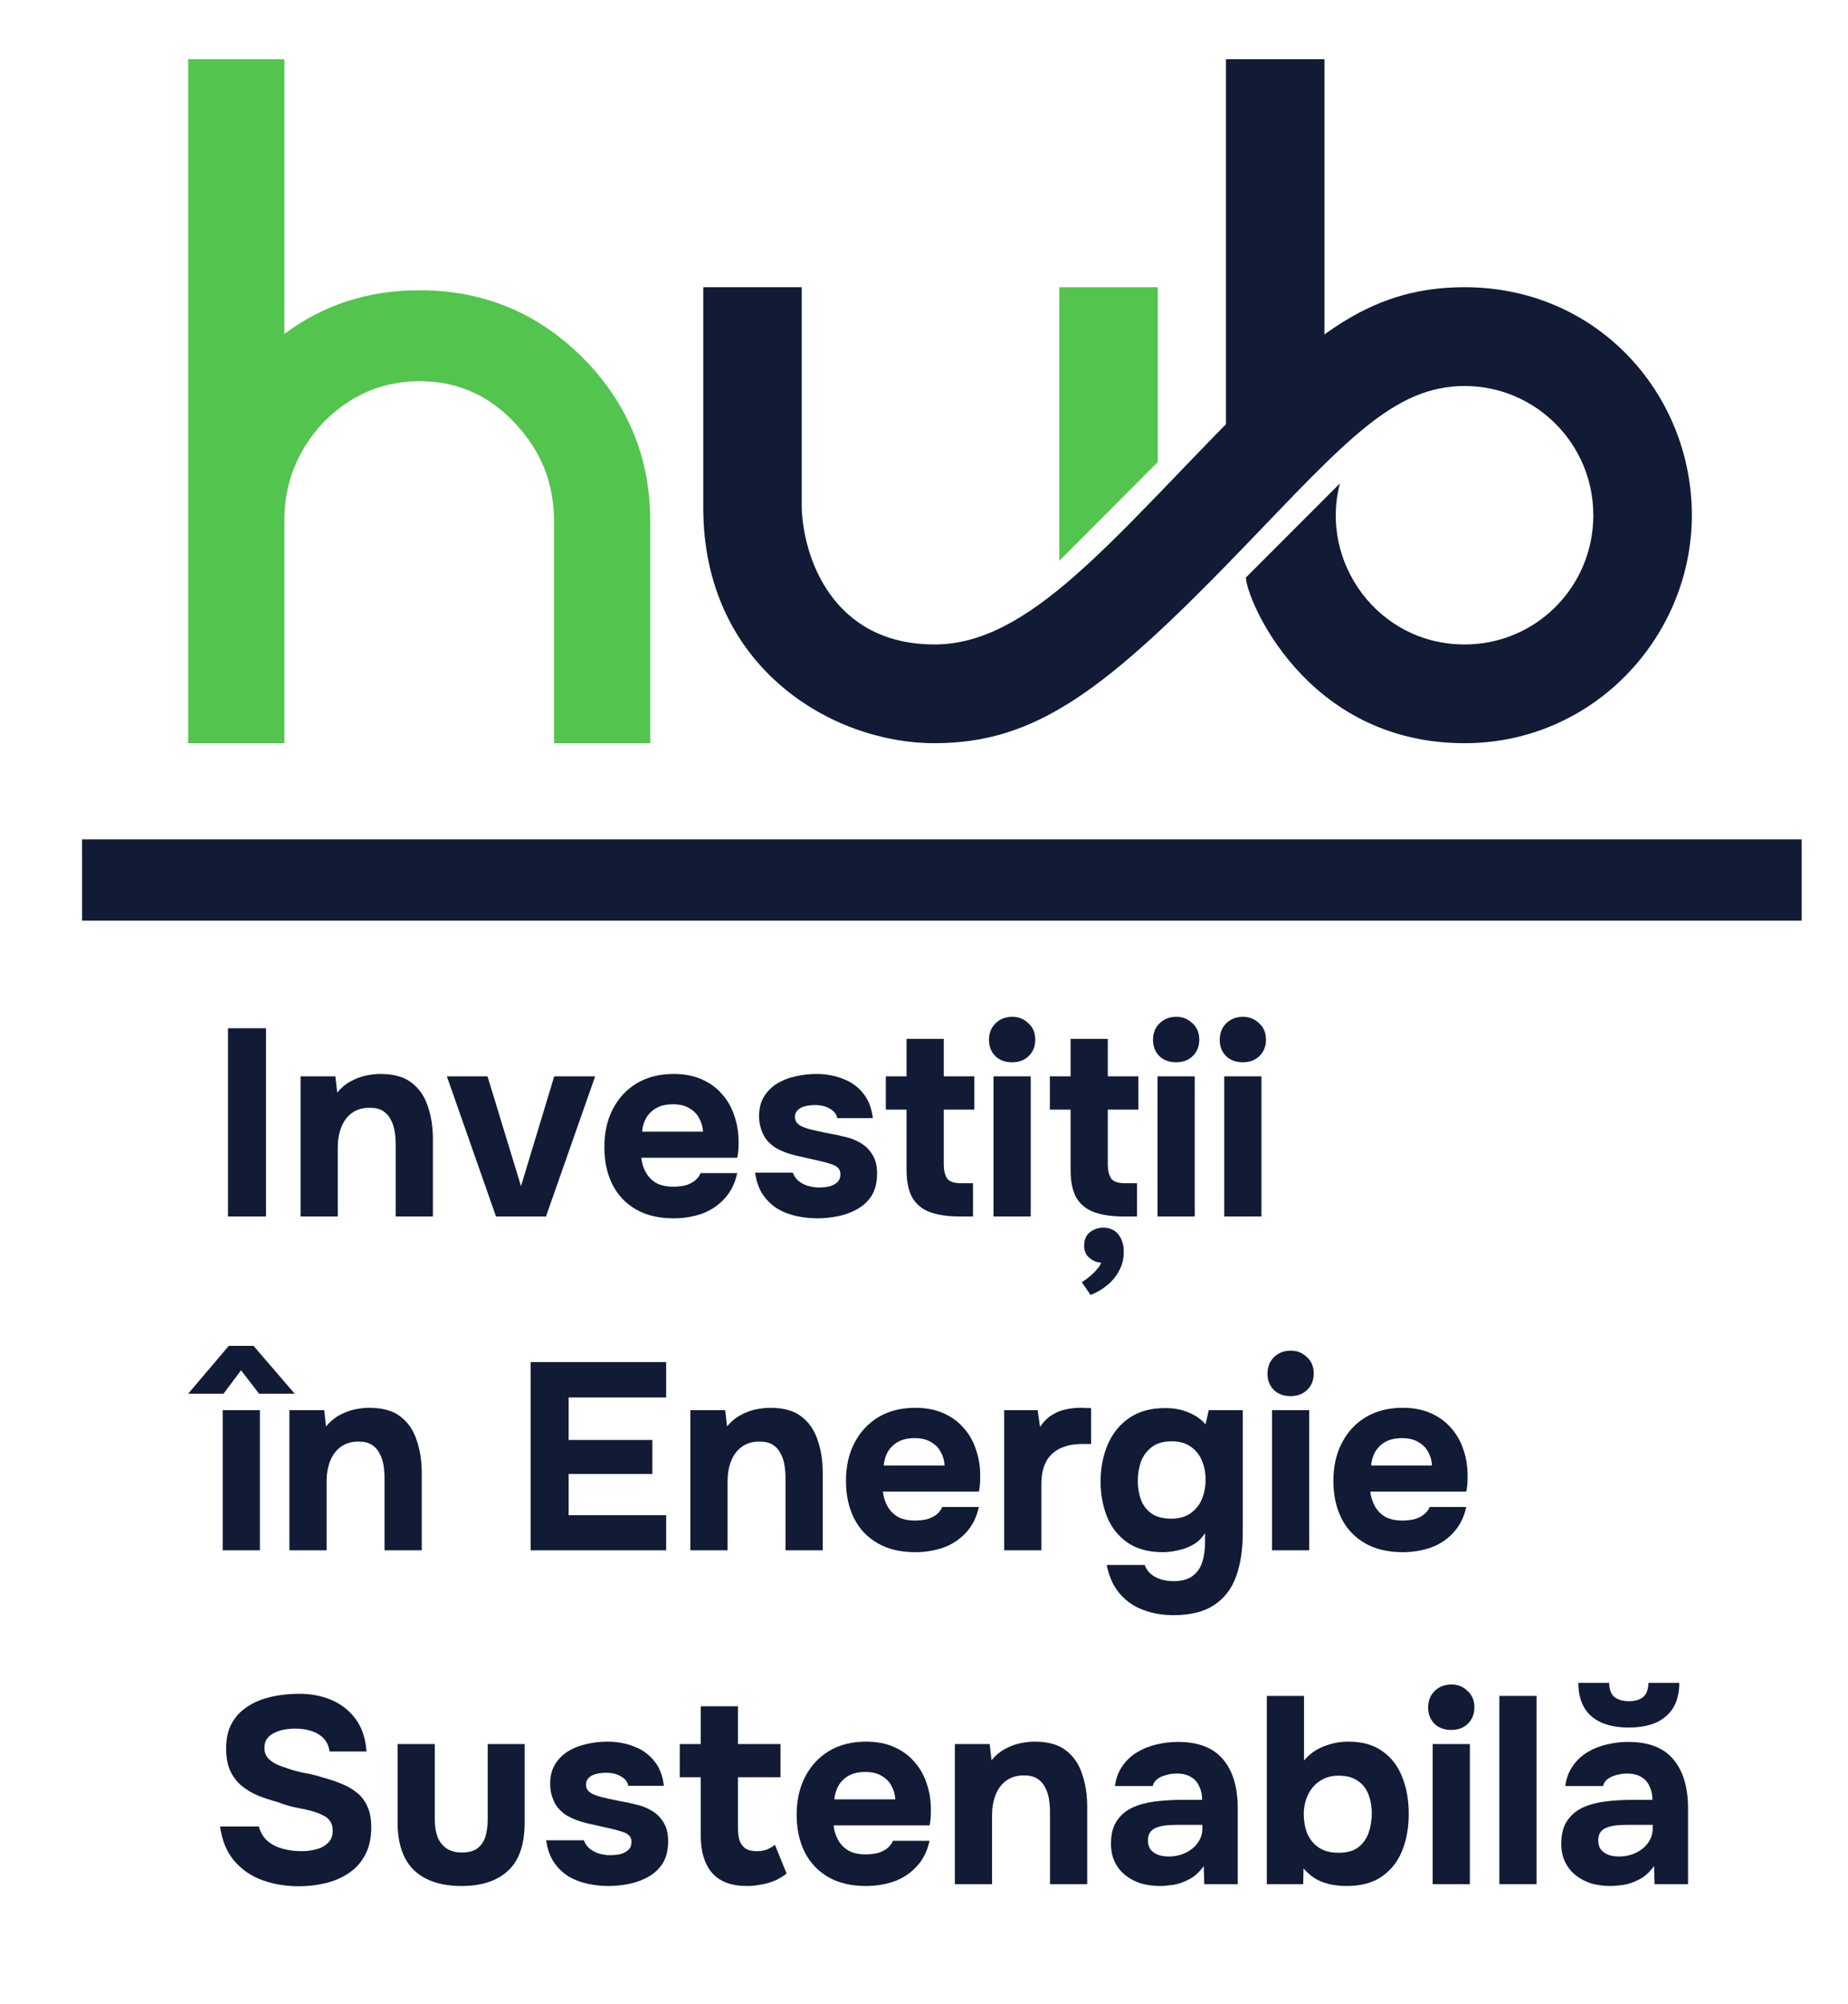 <svg width="155" height="168" viewBox="0 0 155 168" fill="none" xmlns="http://www.w3.org/2000/svg">
<path d="M111.086 4.963H102.826V35.55H111.086V4.963Z" fill="#111B36"/>
<path d="M67.246 24.08H58.986V42.559C58.986 55.94 69.787 62.312 78.365 62.312C86.942 62.312 92.775 57.865 104.349 45.846C112.842 37.026 116.899 32.364 122.843 32.364C128.787 32.364 133.639 37.198 133.639 43.199C133.639 49.199 128.825 54.033 122.848 54.033C115.54 54.033 110.65 47.074 112.385 40.528C110.621 42.3 104.499 48.42 104.499 48.42C104.499 50.077 109.414 62.312 122.841 62.312C133.642 62.312 141.902 53.391 141.902 43.196C141.902 33.001 133.959 24.08 122.841 24.08C115.258 24.08 110.507 27.785 103.779 34.594C93.103 45.399 86.313 54.033 78.386 54.033C69.745 54.033 67.352 46.594 67.246 42.559V24.08Z" fill="#111B36"/>
<path d="M54.538 62.312H46.467V43.691C46.467 40.514 45.376 37.777 43.194 35.48C41.013 33.134 38.347 31.961 35.196 31.961C32.093 31.961 29.403 33.11 27.124 35.407C24.943 37.753 23.852 40.49 23.852 43.618V62.312H15.781V4.963H23.852V28.003C27.1 25.559 30.881 24.337 35.196 24.337C40.528 24.337 45.085 26.218 48.867 29.982C52.648 33.794 54.538 38.364 54.538 43.691V62.312Z" fill="#53C44E"/>
<path d="M97.108 24.08H88.848V47.019L97.108 38.735V24.08Z" fill="#53C44E"/>
<path d="M19.124 101.992V86.211H22.312V101.992H19.124Z" fill="#111B36"/>
<path d="M25.209 101.992V90.245H28.129L28.285 91.605C28.612 91.203 28.984 90.891 29.4 90.668C29.831 90.431 30.262 90.267 30.693 90.178C31.138 90.089 31.54 90.044 31.896 90.044C33.026 90.044 33.903 90.29 34.527 90.78C35.166 91.27 35.619 91.932 35.886 92.764C36.169 93.581 36.31 94.495 36.31 95.505V101.992H33.189V95.907C33.189 95.55 33.16 95.193 33.1 94.837C33.041 94.48 32.929 94.153 32.766 93.856C32.617 93.559 32.402 93.321 32.119 93.143C31.837 92.964 31.465 92.875 31.005 92.875C30.41 92.875 29.913 93.024 29.511 93.321C29.11 93.618 28.813 94.019 28.619 94.525C28.426 95.03 28.33 95.587 28.33 96.196V101.992H25.209Z" fill="#111B36"/>
<path d="M41.603 101.992L37.48 90.245H40.89L43.699 99.451L46.485 90.245H49.918L45.794 101.992H41.603Z" fill="#111B36"/>
<path d="M56.508 102.148C55.274 102.148 54.227 101.903 53.364 101.412C52.502 100.922 51.841 100.231 51.38 99.339C50.92 98.433 50.69 97.378 50.69 96.174C50.69 94.956 50.927 93.893 51.403 92.987C51.879 92.065 52.547 91.345 53.409 90.824C54.286 90.305 55.319 90.044 56.508 90.044C57.399 90.044 58.179 90.193 58.848 90.49C59.532 90.787 60.104 91.203 60.564 91.738C61.04 92.273 61.389 92.897 61.612 93.611C61.85 94.309 61.961 95.067 61.947 95.884C61.947 96.092 61.939 96.293 61.924 96.486C61.909 96.679 61.88 96.873 61.835 97.066H53.788C53.833 97.512 53.959 97.92 54.167 98.292C54.375 98.663 54.665 98.96 55.036 99.183C55.423 99.391 55.898 99.495 56.463 99.495C56.834 99.495 57.176 99.458 57.488 99.384C57.8 99.295 58.068 99.161 58.291 98.983C58.514 98.804 58.67 98.596 58.759 98.358H61.835C61.642 99.235 61.278 99.956 60.743 100.521C60.223 101.085 59.591 101.501 58.848 101.769C58.105 102.022 57.325 102.148 56.508 102.148ZM53.855 94.881H58.959C58.945 94.48 58.841 94.109 58.647 93.767C58.469 93.41 58.194 93.128 57.823 92.92C57.466 92.697 57.005 92.585 56.441 92.585C55.876 92.585 55.401 92.697 55.014 92.92C54.642 93.143 54.36 93.433 54.167 93.789C53.989 94.131 53.885 94.495 53.855 94.881Z" fill="#111B36"/>
<path d="M68.549 102.148C67.999 102.148 67.434 102.088 66.855 101.97C66.275 101.851 65.74 101.65 65.25 101.368C64.759 101.07 64.344 100.677 64.002 100.186C63.66 99.681 63.437 99.057 63.333 98.314H66.498C66.587 98.581 66.743 98.812 66.966 99.005C67.204 99.198 67.472 99.339 67.769 99.428C68.081 99.518 68.393 99.562 68.705 99.562C68.913 99.562 69.121 99.547 69.329 99.518C69.537 99.488 69.73 99.428 69.909 99.339C70.087 99.25 70.228 99.139 70.332 99.005C70.436 98.856 70.488 98.671 70.488 98.448C70.488 98.21 70.414 98.024 70.265 97.891C70.117 97.757 69.909 97.653 69.641 97.578C69.374 97.489 69.069 97.407 68.727 97.333C68.118 97.2 67.464 97.051 66.766 96.888C66.067 96.724 65.466 96.486 64.96 96.174C64.752 96.025 64.567 95.862 64.403 95.684C64.239 95.505 64.106 95.305 64.002 95.082C63.898 94.859 63.816 94.629 63.757 94.391C63.697 94.138 63.667 93.871 63.667 93.588C63.667 92.95 63.801 92.407 64.069 91.961C64.351 91.501 64.722 91.129 65.183 90.847C65.644 90.564 66.156 90.364 66.721 90.245C67.286 90.111 67.865 90.044 68.46 90.044C69.263 90.044 70.005 90.178 70.689 90.445C71.373 90.698 71.937 91.099 72.383 91.649C72.829 92.184 73.104 92.883 73.208 93.745H70.221C70.161 93.418 69.961 93.158 69.619 92.964C69.277 92.756 68.854 92.652 68.348 92.652C68.17 92.652 67.977 92.667 67.769 92.697C67.576 92.727 67.397 92.779 67.234 92.853C67.07 92.927 66.937 93.031 66.833 93.165C66.728 93.284 66.677 93.447 66.677 93.655C66.677 93.819 66.721 93.967 66.81 94.101C66.915 94.235 67.056 94.346 67.234 94.436C67.427 94.525 67.657 94.606 67.925 94.681C68.43 94.799 68.935 94.911 69.441 95.015C69.961 95.104 70.421 95.201 70.823 95.305C71.313 95.409 71.759 95.58 72.16 95.817C72.576 96.055 72.911 96.382 73.163 96.798C73.431 97.2 73.564 97.727 73.564 98.381C73.564 99.124 73.416 99.741 73.119 100.231C72.821 100.706 72.42 101.085 71.915 101.368C71.424 101.65 70.882 101.851 70.288 101.97C69.708 102.088 69.129 102.148 68.549 102.148Z" fill="#111B36"/>
<path d="M80.496 101.992C79.514 101.992 78.69 101.873 78.021 101.635C77.367 101.397 76.869 100.996 76.528 100.431C76.201 99.852 76.037 99.064 76.037 98.069V93.031H74.298V90.245H76.037V87.102H79.158V90.245H81.721V93.031H79.158V97.623C79.158 98.114 79.247 98.5 79.425 98.782C79.604 99.064 80.005 99.206 80.629 99.206H81.61V101.992H80.496Z" fill="#111B36"/>
<path d="M83.331 101.992V90.245H86.452V101.992H83.331ZM84.891 89.064C84.312 89.064 83.844 88.893 83.487 88.551C83.13 88.194 82.952 87.741 82.952 87.191C82.952 86.612 83.138 86.143 83.51 85.787C83.881 85.43 84.349 85.252 84.914 85.252C85.434 85.252 85.88 85.43 86.251 85.787C86.637 86.129 86.831 86.589 86.831 87.169C86.831 87.734 86.645 88.194 86.273 88.551C85.917 88.893 85.456 89.064 84.891 89.064Z" fill="#111B36"/>
<path d="M94.253 101.992C93.272 101.992 92.447 101.873 91.779 101.635C91.125 101.397 90.627 100.996 90.285 100.431C89.958 99.852 89.795 99.064 89.795 98.069V93.031H88.056V90.245H89.795V87.102H92.916V90.245H95.479V93.031H92.916V97.623C92.916 98.114 93.005 98.5 93.183 98.782C93.362 99.064 93.763 99.206 94.387 99.206H95.368V101.992H94.253ZM91.467 108.567L90.731 107.498C90.924 107.393 91.132 107.245 91.355 107.052C91.593 106.873 91.801 106.673 91.98 106.45C92.173 106.242 92.299 106.049 92.358 105.87C91.972 105.84 91.638 105.699 91.355 105.447C91.073 105.209 90.932 104.875 90.932 104.444C90.932 103.938 91.095 103.56 91.422 103.307C91.749 103.054 92.128 102.928 92.559 102.928C93.124 102.943 93.547 103.144 93.829 103.53C94.127 103.931 94.268 104.422 94.253 105.001C94.253 105.566 94.119 106.086 93.852 106.561C93.599 107.037 93.257 107.445 92.826 107.787C92.41 108.129 91.957 108.389 91.467 108.567Z" fill="#111B36"/>
<path d="M97.089 101.992V90.245H100.21V101.992H97.089ZM98.649 89.064C98.07 89.064 97.601 88.893 97.245 88.551C96.888 88.194 96.71 87.741 96.71 87.191C96.71 86.612 96.896 86.143 97.267 85.787C97.639 85.43 98.107 85.252 98.671 85.252C99.192 85.252 99.637 85.43 100.009 85.787C100.395 86.129 100.588 86.589 100.588 87.169C100.588 87.734 100.403 88.194 100.031 88.551C99.675 88.893 99.214 89.064 98.649 89.064Z" fill="#111B36"/>
<path d="M102.683 101.992V90.245H105.804V101.992H102.683ZM104.244 89.064C103.664 89.064 103.196 88.893 102.839 88.551C102.483 88.194 102.304 87.741 102.304 87.191C102.304 86.612 102.49 86.143 102.862 85.787C103.233 85.43 103.701 85.252 104.266 85.252C104.786 85.252 105.232 85.43 105.603 85.787C105.99 86.129 106.183 86.589 106.183 87.169C106.183 87.734 105.997 88.194 105.626 88.551C105.269 88.893 104.808 89.064 104.244 89.064Z" fill="#111B36"/>
<path d="M18.679 129.981V118.234H21.799V129.981H18.679ZM15.781 116.853L19.191 112.84H21.264L24.719 116.853H21.732L20.217 114.891L18.745 116.853H15.781Z" fill="#111B36"/>
<path d="M24.273 129.982V118.235H27.193L27.349 119.594C27.676 119.193 28.048 118.881 28.464 118.658C28.895 118.421 29.326 118.257 29.756 118.168C30.202 118.079 30.604 118.034 30.96 118.034C32.09 118.034 32.967 118.279 33.59 118.77C34.23 119.26 34.683 119.921 34.95 120.754C35.233 121.571 35.374 122.485 35.374 123.495V129.982H32.253V123.896C32.253 123.54 32.224 123.183 32.164 122.827C32.105 122.47 31.993 122.143 31.829 121.846C31.681 121.549 31.465 121.311 31.183 121.132C30.901 120.954 30.529 120.865 30.069 120.865C29.474 120.865 28.976 121.014 28.575 121.311C28.174 121.608 27.877 122.009 27.683 122.515C27.49 123.02 27.394 123.577 27.394 124.186V129.982H24.273Z" fill="#111B36"/>
<path d="M44.507 129.982V114.2H55.875V117.165H47.694V120.731H54.716V123.584H47.694V127.039H55.875V129.982H44.507Z" fill="#111B36"/>
<path d="M57.905 129.982V118.235H60.825L60.981 119.594C61.309 119.193 61.68 118.881 62.096 118.658C62.527 118.421 62.958 118.257 63.389 118.168C63.835 118.079 64.236 118.034 64.593 118.034C65.722 118.034 66.599 118.279 67.223 118.77C67.862 119.26 68.315 119.921 68.583 120.754C68.865 121.571 69.006 122.485 69.006 123.495V129.982H65.885V123.896C65.885 123.54 65.856 123.183 65.796 122.827C65.737 122.47 65.626 122.143 65.462 121.846C65.313 121.549 65.098 121.311 64.816 121.132C64.533 120.954 64.162 120.865 63.701 120.865C63.106 120.865 62.609 121.014 62.208 121.311C61.806 121.608 61.509 122.009 61.316 122.515C61.123 123.02 61.026 123.577 61.026 124.186V129.982H57.905Z" fill="#111B36"/>
<path d="M76.774 130.138C75.54 130.138 74.493 129.892 73.631 129.402C72.769 128.912 72.108 128.221 71.647 127.329C71.186 126.423 70.956 125.368 70.956 124.164C70.956 122.945 71.194 121.883 71.669 120.977C72.145 120.055 72.814 119.334 73.676 118.814C74.552 118.294 75.585 118.034 76.774 118.034C77.665 118.034 78.446 118.183 79.115 118.48C79.798 118.777 80.37 119.193 80.831 119.728C81.307 120.263 81.656 120.887 81.879 121.601C82.117 122.299 82.228 123.057 82.213 123.874C82.213 124.082 82.206 124.283 82.191 124.476C82.176 124.669 82.146 124.862 82.102 125.056H74.055C74.099 125.501 74.225 125.91 74.433 126.282C74.641 126.653 74.931 126.95 75.303 127.173C75.689 127.381 76.165 127.485 76.73 127.485C77.101 127.485 77.443 127.448 77.755 127.374C78.067 127.285 78.334 127.151 78.557 126.973C78.78 126.794 78.936 126.586 79.025 126.348H82.102C81.908 127.225 81.544 127.946 81.009 128.511C80.489 129.075 79.858 129.491 79.115 129.759C78.372 130.012 77.591 130.138 76.774 130.138ZM74.121 122.871H79.226C79.211 122.47 79.107 122.098 78.914 121.757C78.736 121.4 78.461 121.118 78.089 120.91C77.733 120.687 77.272 120.575 76.707 120.575C76.143 120.575 75.667 120.687 75.281 120.91C74.909 121.132 74.627 121.422 74.433 121.779C74.255 122.121 74.151 122.485 74.121 122.871Z" fill="#111B36"/>
<path d="M84.224 129.982V118.235H87.032L87.233 119.639C87.53 119.193 87.864 118.859 88.236 118.636C88.607 118.398 88.994 118.242 89.395 118.168C89.796 118.079 90.205 118.034 90.621 118.034C90.814 118.034 90.993 118.041 91.156 118.056C91.319 118.056 91.438 118.056 91.513 118.056V121.066H90.777C90.079 121.066 89.469 121.184 88.949 121.422C88.429 121.66 88.028 122.032 87.746 122.537C87.478 123.042 87.344 123.688 87.344 124.476V129.982H84.224Z" fill="#111B36"/>
<path d="M98.419 135.42C97.498 135.42 96.65 135.272 95.878 134.975C95.105 134.692 94.451 134.239 93.916 133.615C93.381 132.99 93.017 132.188 92.824 131.208H96.011C96.115 131.505 96.279 131.75 96.502 131.943C96.74 132.151 97.022 132.307 97.349 132.411C97.691 132.515 98.047 132.567 98.419 132.567C99.117 132.567 99.659 132.419 100.046 132.121C100.432 131.824 100.7 131.43 100.848 130.94C100.997 130.464 101.071 129.937 101.071 129.357V128.533C100.804 128.964 100.469 129.29 100.068 129.513C99.667 129.736 99.244 129.892 98.798 129.982C98.367 130.085 97.951 130.137 97.549 130.137C96.316 130.137 95.313 129.862 94.54 129.313C93.767 128.763 93.203 128.042 92.846 127.151C92.489 126.244 92.311 125.271 92.311 124.23C92.311 123.087 92.512 122.046 92.913 121.11C93.314 120.174 93.916 119.431 94.719 118.881C95.521 118.331 96.524 118.056 97.728 118.056C98.456 118.056 99.103 118.175 99.667 118.413C100.232 118.636 100.715 118.97 101.116 119.416L101.384 118.235H104.237V128.488C104.237 129.915 104.051 131.14 103.679 132.166C103.308 133.206 102.691 134.009 101.829 134.573C100.982 135.138 99.846 135.42 98.419 135.42ZM98.24 127.329C98.894 127.329 99.429 127.18 99.846 126.883C100.276 126.586 100.596 126.192 100.804 125.702C101.012 125.196 101.116 124.654 101.116 124.075C101.116 123.465 101.012 122.923 100.804 122.448C100.596 121.957 100.284 121.571 99.868 121.288C99.452 120.991 98.916 120.843 98.263 120.843C97.549 120.843 96.985 121.013 96.569 121.355C96.153 121.682 95.855 122.098 95.677 122.603C95.513 123.094 95.432 123.614 95.432 124.164C95.432 124.728 95.521 125.256 95.699 125.746C95.878 126.222 96.175 126.608 96.591 126.905C97.007 127.188 97.557 127.329 98.24 127.329Z" fill="#111B36"/>
<path d="M106.689 129.982V118.235H109.81V129.982H106.689ZM108.249 117.053C107.669 117.053 107.201 116.883 106.845 116.541C106.488 116.184 106.31 115.731 106.31 115.181C106.31 114.601 106.495 114.133 106.867 113.777C107.239 113.42 107.707 113.242 108.271 113.242C108.792 113.242 109.237 113.42 109.609 113.777C109.995 114.119 110.188 114.579 110.188 115.159C110.188 115.723 110.003 116.184 109.631 116.541C109.274 116.883 108.814 117.053 108.249 117.053Z" fill="#111B36"/>
<path d="M117.655 130.138C116.422 130.138 115.374 129.892 114.512 129.402C113.65 128.912 112.989 128.221 112.528 127.329C112.068 126.423 111.837 125.368 111.837 124.164C111.837 122.945 112.075 121.883 112.551 120.977C113.026 120.055 113.695 119.334 114.557 118.814C115.434 118.294 116.467 118.034 117.655 118.034C118.547 118.034 119.327 118.183 119.996 118.48C120.679 118.777 121.252 119.193 121.712 119.728C122.188 120.263 122.537 120.887 122.76 121.601C122.998 122.299 123.109 123.057 123.094 123.874C123.094 124.082 123.087 124.283 123.072 124.476C123.057 124.669 123.027 124.862 122.983 125.056H114.936C114.981 125.501 115.107 125.91 115.315 126.282C115.523 126.653 115.813 126.95 116.184 127.173C116.57 127.381 117.046 127.485 117.611 127.485C117.982 127.485 118.324 127.448 118.636 127.374C118.948 127.285 119.216 127.151 119.438 126.973C119.661 126.794 119.818 126.586 119.907 126.348H122.983C122.79 127.225 122.426 127.946 121.891 128.511C121.371 129.075 120.739 129.491 119.996 129.759C119.253 130.012 118.473 130.138 117.655 130.138ZM115.003 122.871H120.107C120.092 122.47 119.989 122.098 119.795 121.757C119.617 121.4 119.342 121.118 118.971 120.91C118.614 120.687 118.153 120.575 117.588 120.575C117.024 120.575 116.548 120.687 116.162 120.91C115.79 121.132 115.508 121.422 115.315 121.779C115.137 122.121 115.032 122.485 115.003 122.871Z" fill="#111B36"/>
<path d="M25.076 158.149C23.976 158.149 22.951 157.978 22 157.637C21.064 157.295 20.276 156.753 19.637 156.009C19.013 155.267 18.619 154.308 18.456 153.134H21.71C21.844 153.639 22.089 154.048 22.446 154.36C22.802 154.657 23.226 154.873 23.716 155.006C24.221 155.14 24.749 155.207 25.299 155.207C25.715 155.207 26.124 155.155 26.525 155.051C26.926 154.947 27.253 154.769 27.506 154.516C27.773 154.264 27.907 153.922 27.907 153.491C27.907 153.164 27.832 152.896 27.684 152.688C27.55 152.48 27.35 152.317 27.082 152.198C26.83 152.064 26.517 151.945 26.146 151.841C25.834 151.752 25.507 151.678 25.165 151.618C24.838 151.559 24.511 151.485 24.184 151.395C23.872 151.306 23.568 151.202 23.27 151.083C22.706 150.935 22.163 150.756 21.643 150.549C21.123 150.325 20.662 150.051 20.261 149.724C19.86 149.382 19.54 148.959 19.303 148.453C19.08 147.948 18.968 147.339 18.968 146.625C18.968 145.853 19.095 145.199 19.347 144.664C19.615 144.129 19.964 143.691 20.395 143.349C20.841 142.992 21.331 142.717 21.866 142.524C22.416 142.331 22.966 142.197 23.516 142.123C24.066 142.048 24.586 142.011 25.076 142.011C26.102 142.011 27.023 142.19 27.84 142.546C28.657 142.903 29.326 143.438 29.846 144.151C30.366 144.864 30.664 145.763 30.738 146.848H27.64C27.58 146.402 27.417 146.038 27.149 145.756C26.881 145.474 26.54 145.266 26.124 145.132C25.722 144.998 25.269 144.931 24.764 144.931C24.437 144.931 24.118 144.961 23.805 145.02C23.493 145.08 23.211 145.177 22.958 145.31C22.721 145.429 22.527 145.593 22.379 145.801C22.245 146.009 22.178 146.261 22.178 146.558C22.178 146.856 22.26 147.116 22.423 147.339C22.587 147.547 22.825 147.733 23.137 147.896C23.464 148.045 23.843 148.186 24.274 148.32C24.719 148.468 25.187 148.587 25.678 148.676C26.168 148.765 26.636 148.884 27.082 149.033C27.647 149.181 28.174 149.36 28.665 149.568C29.155 149.761 29.586 150.013 29.958 150.325C30.329 150.623 30.619 151.009 30.827 151.485C31.035 151.945 31.139 152.517 31.139 153.201C31.139 154.107 30.968 154.88 30.626 155.519C30.3 156.143 29.846 156.648 29.267 157.035C28.702 157.421 28.055 157.704 27.327 157.882C26.599 158.06 25.849 158.149 25.076 158.149Z" fill="#111B36"/>
<path d="M38.721 158.127C36.998 158.127 35.668 157.689 34.731 156.812C33.81 155.92 33.349 154.583 33.349 152.8V146.224H36.47V152.577C36.47 153.112 36.544 153.587 36.693 154.003C36.856 154.404 37.102 154.724 37.429 154.962C37.77 155.2 38.209 155.318 38.744 155.318C39.324 155.318 39.769 155.192 40.081 154.939C40.393 154.687 40.609 154.352 40.728 153.936C40.847 153.505 40.906 153.052 40.906 152.577V146.224H44.004V152.8C44.004 154.657 43.536 156.009 42.6 156.856C41.679 157.703 40.386 158.127 38.721 158.127Z" fill="#111B36"/>
<path d="M51.025 158.127C50.475 158.127 49.911 158.068 49.331 157.949C48.752 157.83 48.217 157.629 47.726 157.347C47.236 157.05 46.82 156.656 46.478 156.166C46.136 155.66 45.913 155.036 45.809 154.293H48.975C49.064 154.561 49.22 154.791 49.443 154.984C49.68 155.177 49.948 155.318 50.245 155.408C50.557 155.497 50.869 155.542 51.181 155.542C51.389 155.542 51.598 155.527 51.805 155.497C52.014 155.467 52.207 155.408 52.385 155.318C52.563 155.229 52.705 155.118 52.809 154.984C52.913 154.835 52.965 154.65 52.965 154.427C52.965 154.189 52.89 154.003 52.742 153.869C52.593 153.736 52.385 153.632 52.118 153.557C51.85 153.468 51.545 153.387 51.203 153.312C50.594 153.179 49.941 153.03 49.242 152.867C48.544 152.703 47.942 152.465 47.437 152.153C47.228 152.005 47.043 151.841 46.879 151.663C46.716 151.485 46.582 151.284 46.478 151.061C46.374 150.838 46.292 150.608 46.233 150.37C46.173 150.117 46.144 149.85 46.144 149.568C46.144 148.929 46.277 148.386 46.545 147.94C46.827 147.48 47.199 147.108 47.659 146.826C48.12 146.544 48.633 146.343 49.197 146.224C49.762 146.09 50.342 146.023 50.936 146.023C51.739 146.023 52.482 146.157 53.165 146.425C53.849 146.677 54.413 147.079 54.859 147.628C55.305 148.163 55.58 148.862 55.684 149.724H52.697C52.638 149.397 52.437 149.137 52.095 148.944C51.754 148.735 51.33 148.632 50.825 148.632C50.646 148.632 50.453 148.646 50.245 148.676C50.052 148.706 49.873 148.758 49.71 148.832C49.547 148.906 49.413 149.01 49.309 149.144C49.205 149.263 49.153 149.426 49.153 149.635C49.153 149.798 49.197 149.947 49.286 150.08C49.391 150.214 49.532 150.325 49.71 150.415C49.903 150.504 50.134 150.586 50.401 150.66C50.906 150.779 51.412 150.89 51.917 150.994C52.437 151.083 52.898 151.18 53.299 151.284C53.789 151.388 54.235 151.559 54.636 151.797C55.053 152.034 55.387 152.361 55.64 152.777C55.907 153.179 56.041 153.706 56.041 154.36C56.041 155.103 55.892 155.72 55.595 156.21C55.298 156.685 54.897 157.065 54.391 157.347C53.901 157.629 53.358 157.83 52.764 157.949C52.185 158.068 51.605 158.127 51.025 158.127Z" fill="#111B36"/>
<path d="M62.654 158.127C61.332 158.127 60.351 157.755 59.712 157.012C59.088 156.269 58.776 155.251 58.776 153.959V149.01H57.015V146.224H58.776V143.059H61.897V146.224H65.463V149.01H61.897V153.312C61.897 153.698 61.941 154.033 62.03 154.315C62.134 154.598 62.298 154.821 62.521 154.984C62.758 155.133 63.078 155.207 63.479 155.207C63.836 155.207 64.133 155.155 64.371 155.051C64.624 154.932 64.831 154.806 64.995 154.672L65.976 157.079C65.664 157.332 65.314 157.54 64.928 157.703C64.557 157.852 64.178 157.956 63.791 158.015C63.405 158.09 63.026 158.127 62.654 158.127Z" fill="#111B36"/>
<path d="M72.638 158.127C71.405 158.127 70.357 157.882 69.495 157.392C68.633 156.901 67.972 156.21 67.511 155.318C67.05 154.412 66.82 153.357 66.82 152.153C66.82 150.935 67.058 149.872 67.533 148.966C68.009 148.045 68.678 147.324 69.54 146.804C70.416 146.284 71.449 146.023 72.638 146.023C73.53 146.023 74.31 146.172 74.979 146.469C75.662 146.767 76.234 147.183 76.695 147.718C77.17 148.252 77.52 148.877 77.743 149.59C77.98 150.288 78.092 151.046 78.077 151.864C78.077 152.072 78.07 152.272 78.055 152.465C78.04 152.659 78.01 152.852 77.966 153.045H69.919C69.963 153.491 70.089 153.899 70.297 154.271C70.506 154.642 70.795 154.94 71.167 155.162C71.553 155.37 72.029 155.475 72.593 155.475C72.965 155.475 73.307 155.437 73.619 155.363C73.931 155.274 74.198 155.14 74.421 154.962C74.644 154.783 74.8 154.576 74.889 154.338H77.966C77.772 155.215 77.408 155.935 76.873 156.5C76.353 157.065 75.722 157.481 74.979 157.748C74.235 158.001 73.455 158.127 72.638 158.127ZM69.985 150.861H75.09C75.075 150.459 74.971 150.088 74.778 149.746C74.6 149.389 74.325 149.107 73.953 148.899C73.597 148.676 73.136 148.564 72.571 148.564C72.006 148.564 71.531 148.676 71.144 148.899C70.773 149.122 70.491 149.412 70.297 149.768C70.119 150.11 70.015 150.474 69.985 150.861Z" fill="#111B36"/>
<path d="M80.088 157.971V146.224H83.008L83.164 147.584C83.491 147.183 83.862 146.871 84.278 146.648C84.709 146.41 85.14 146.246 85.571 146.157C86.017 146.068 86.418 146.023 86.775 146.023C87.904 146.023 88.781 146.269 89.405 146.759C90.044 147.249 90.497 147.911 90.765 148.743C91.047 149.56 91.188 150.474 91.188 151.485V157.971H88.068V151.886C88.068 151.529 88.038 151.173 87.979 150.816C87.919 150.459 87.808 150.132 87.644 149.835C87.496 149.538 87.28 149.3 86.998 149.122C86.715 148.944 86.344 148.854 85.883 148.854C85.289 148.854 84.791 149.003 84.39 149.3C83.988 149.597 83.691 149.999 83.498 150.504C83.305 151.009 83.208 151.566 83.208 152.176V157.971H80.088Z" fill="#111B36"/>
<path d="M97.307 158.127C96.772 158.127 96.251 158.06 95.746 157.926C95.256 157.778 94.818 157.555 94.431 157.258C94.045 156.96 93.74 156.589 93.517 156.143C93.294 155.697 93.183 155.177 93.183 154.583C93.183 153.78 93.346 153.141 93.673 152.666C94 152.176 94.438 151.804 94.988 151.551C95.538 151.299 96.17 151.128 96.883 151.039C97.611 150.95 98.362 150.905 99.134 150.905H100.829C100.829 150.474 100.747 150.095 100.583 149.768C100.435 149.426 100.205 149.166 99.892 148.988C99.58 148.795 99.179 148.698 98.689 148.698C98.377 148.698 98.072 148.743 97.775 148.832C97.492 148.906 97.255 149.018 97.061 149.166C96.868 149.315 96.742 149.508 96.683 149.746H93.517C93.606 149.092 93.814 148.535 94.141 148.074C94.468 147.599 94.877 147.212 95.367 146.915C95.858 146.618 96.393 146.402 96.972 146.269C97.567 146.12 98.176 146.046 98.8 146.046C100.509 146.046 101.772 146.536 102.59 147.517C103.407 148.483 103.816 149.857 103.816 151.641V157.971H101.007L100.962 156.455C100.591 156.975 100.167 157.354 99.692 157.592C99.231 157.83 98.785 157.978 98.354 158.038C97.923 158.097 97.574 158.127 97.307 158.127ZM98.02 155.653C98.54 155.653 99.016 155.549 99.447 155.341C99.878 155.133 100.219 154.85 100.472 154.494C100.725 154.137 100.851 153.736 100.851 153.29V153H98.711C98.399 153 98.094 153.015 97.797 153.045C97.515 153.075 97.255 153.134 97.017 153.223C96.794 153.298 96.616 153.424 96.482 153.602C96.348 153.78 96.281 154.018 96.281 154.316C96.281 154.613 96.356 154.865 96.504 155.073C96.668 155.267 96.883 155.415 97.15 155.519C97.418 155.608 97.708 155.653 98.02 155.653Z" fill="#111B36"/>
<path d="M112.941 158.127C112.554 158.127 112.146 158.09 111.715 158.016C111.299 157.941 110.882 157.8 110.466 157.592C110.065 157.369 109.686 157.057 109.33 156.656L109.307 157.971H106.253V142.189H109.374V147.606C109.82 147.071 110.37 146.677 111.024 146.425C111.692 146.157 112.383 146.023 113.097 146.023C114.256 146.023 115.207 146.291 115.95 146.826C116.693 147.346 117.243 148.059 117.599 148.966C117.971 149.872 118.157 150.912 118.157 152.086C118.157 153.23 117.971 154.263 117.599 155.185C117.228 156.091 116.656 156.812 115.883 157.347C115.125 157.867 114.144 158.127 112.941 158.127ZM112.272 155.341C113 155.341 113.565 155.177 113.966 154.85C114.367 154.523 114.65 154.107 114.813 153.602C114.977 153.097 115.058 152.569 115.058 152.019C115.058 151.47 114.969 150.957 114.791 150.482C114.613 149.991 114.315 149.605 113.899 149.322C113.498 149.025 112.955 148.877 112.272 148.877C111.648 148.877 111.113 149.033 110.667 149.345C110.236 149.642 109.909 150.036 109.686 150.526C109.463 151.016 109.352 151.544 109.352 152.109C109.352 152.673 109.448 153.208 109.642 153.713C109.85 154.204 110.169 154.598 110.6 154.895C111.031 155.192 111.588 155.341 112.272 155.341Z" fill="#111B36"/>
<path d="M120.164 157.971V146.224H123.284V157.971H120.164ZM121.724 145.042C121.144 145.042 120.676 144.872 120.32 144.53C119.963 144.173 119.784 143.72 119.784 143.17C119.784 142.591 119.97 142.122 120.342 141.766C120.713 141.409 121.181 141.231 121.746 141.231C122.266 141.231 122.712 141.409 123.083 141.766C123.47 142.108 123.663 142.568 123.663 143.148C123.663 143.712 123.477 144.173 123.106 144.53C122.749 144.872 122.289 145.042 121.724 145.042Z" fill="#111B36"/>
<path d="M125.758 157.971V142.189H128.879V157.971H125.758Z" fill="#111B36"/>
<path d="M135.075 158.127C134.54 158.127 134.02 158.06 133.515 157.926C133.024 157.778 132.586 157.555 132.2 157.257C131.813 156.96 131.508 156.589 131.286 156.143C131.063 155.697 130.951 155.177 130.951 154.583C130.951 153.78 131.115 153.141 131.442 152.666C131.769 152.175 132.207 151.804 132.757 151.551C133.307 151.299 133.938 151.128 134.651 151.039C135.38 150.949 136.13 150.905 136.903 150.905H138.597C138.597 150.474 138.515 150.095 138.352 149.768C138.203 149.426 137.973 149.166 137.661 148.988C137.349 148.795 136.948 148.698 136.457 148.698C136.145 148.698 135.84 148.743 135.543 148.832C135.261 148.906 135.023 149.018 134.83 149.166C134.637 149.315 134.51 149.508 134.451 149.746H131.286C131.375 149.092 131.583 148.535 131.91 148.074C132.237 147.598 132.645 147.212 133.136 146.915C133.626 146.618 134.161 146.402 134.741 146.269C135.335 146.12 135.944 146.046 136.568 146.046C138.278 146.046 139.541 146.536 140.358 147.517C141.175 148.483 141.584 149.857 141.584 151.64V157.971H138.775L138.731 156.455C138.359 156.975 137.936 157.354 137.46 157.592C136.999 157.83 136.554 157.978 136.123 158.038C135.692 158.097 135.343 158.127 135.075 158.127ZM135.789 155.653C136.309 155.653 136.784 155.549 137.215 155.341C137.646 155.133 137.988 154.85 138.24 154.494C138.493 154.137 138.619 153.736 138.619 153.29V153H136.479C136.167 153 135.863 153.015 135.566 153.045C135.283 153.075 135.023 153.134 134.785 153.223C134.562 153.298 134.384 153.424 134.25 153.602C134.117 153.78 134.05 154.018 134.05 154.315C134.05 154.613 134.124 154.865 134.273 155.073C134.436 155.266 134.651 155.415 134.919 155.519C135.187 155.608 135.476 155.653 135.789 155.653ZM136.591 144.842C135.283 144.842 134.258 144.538 133.515 143.928C132.772 143.304 132.393 142.361 132.378 141.097H134.964C134.979 141.677 135.135 142.078 135.432 142.301C135.744 142.524 136.138 142.635 136.613 142.635C137.118 142.635 137.512 142.524 137.795 142.301C138.092 142.078 138.248 141.677 138.263 141.097H140.849C140.849 141.929 140.677 142.628 140.336 143.192C139.994 143.742 139.503 144.158 138.865 144.441C138.24 144.708 137.483 144.842 136.591 144.842Z" fill="#111B36"/>
<path d="M151.115 73.782H6.885" stroke="#111B36" stroke-width="6.806"/>
</svg>
